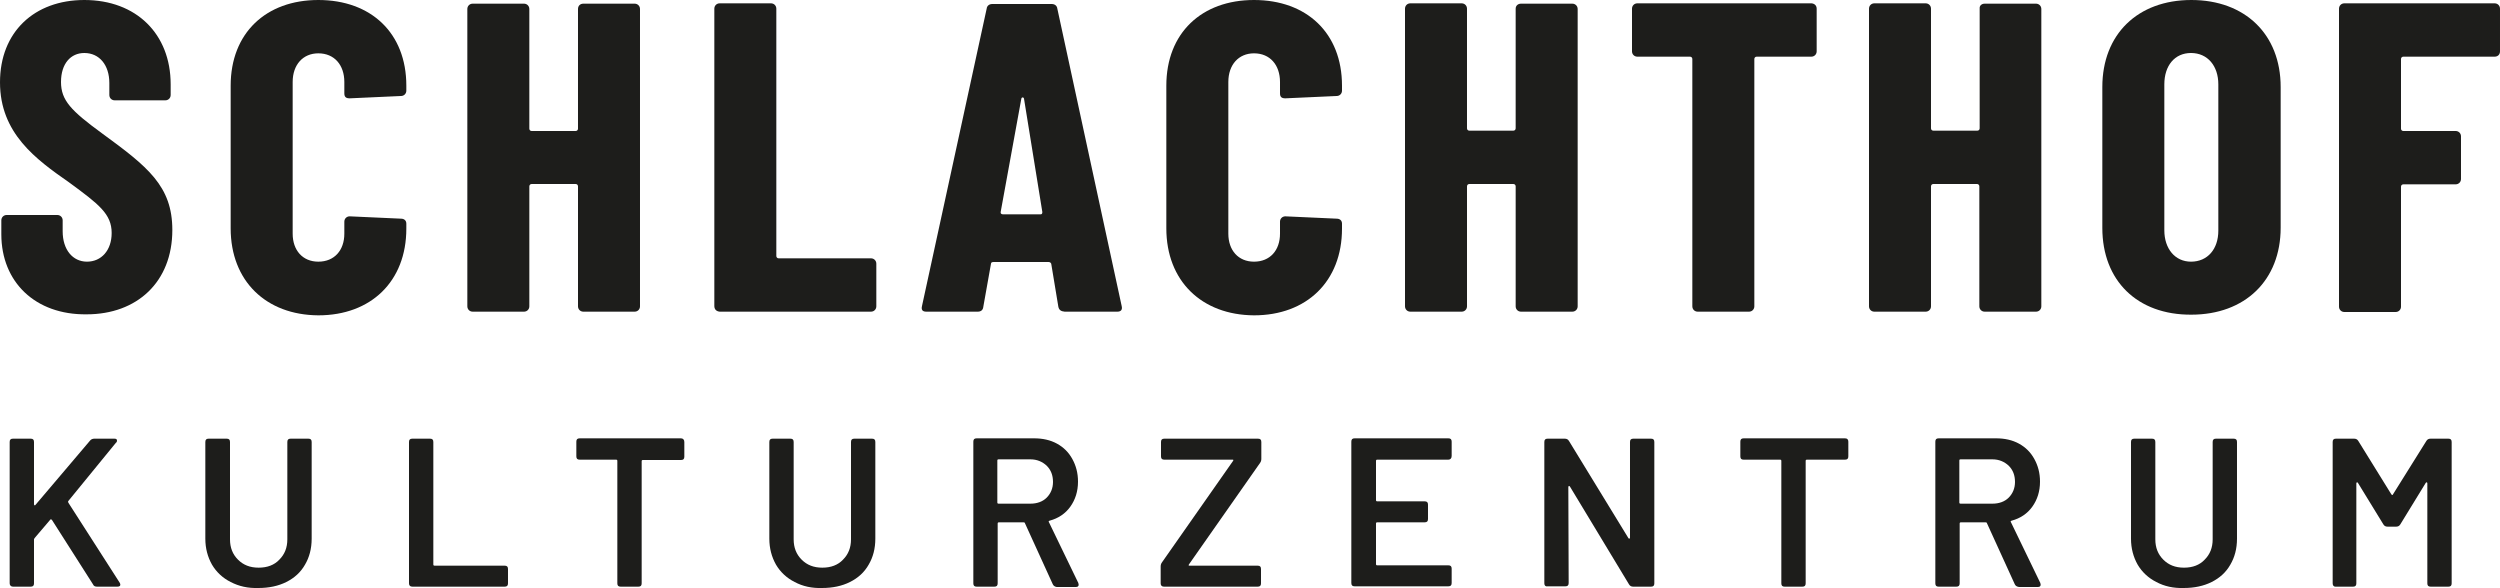 <?xml version="1.0" encoding="utf-8"?>
<!-- Generator: Adobe Illustrator 22.1.0, SVG Export Plug-In . SVG Version: 6.00 Build 0)  -->
<svg version="1.1" xmlns="http://www.w3.org/2000/svg" xmlns:xlink="http://www.w3.org/1999/xlink" x="0px" y="0px"
	 viewBox="0 0 750 176.5" style="enable-background:new 0 0 750 176.5;" xml:space="preserve">
<style type="text/css">
	.st0{fill:#1D1D1B;}
</style>
<g id="Calque_1">
	<path class="st0" d="M0.4,70.3v-4.2c0-0.9,0.7-1.6,1.6-1.6h15.2c0.9,0,1.6,0.7,1.6,1.6v3.3c0,5.5,3,9.1,7.3,9.1s7.4-3.4,7.4-8.6
		c0-5.7-3.8-8.6-12.8-15.2C10.8,47.8,0,40,0,24.7C0,9.6,10.3,0,25.3,0c15.6,0,25.9,10.2,25.9,25.3v3.2c0,0.9-0.7,1.6-1.6,1.6H34.4
		c-0.9,0-1.6-0.7-1.6-1.6v-3.6c0-5.4-3-9-7.5-9c-4.1,0-7,3.2-7,8.7c0,5.5,3,8.6,12.3,15.4c13.7,10,21.1,15.8,21.1,29
		c0,15.6-10.6,25.3-25.7,25.3C10.6,94.5,0.4,84.6,0.4,70.3z"/>
	<path class="st0" d="M69.2,68.5V25.7C69.2,9.9,79.8,0,95.5,0c15.8,0,26.4,9.9,26.4,25.7v1.5c0,0.9-0.7,1.6-1.6,1.6l-15.4,0.7
		c-1.1,0-1.6-0.4-1.6-1.5v-3.4c0-5.1-3-8.6-7.8-8.6c-4.6,0-7.7,3.4-7.7,8.6v45.5c0,5,3,8.4,7.7,8.4c4.8,0,7.8-3.4,7.8-8.4v-3.6
		c0-0.9,0.7-1.6,1.6-1.6l15.4,0.7c0.9,0,1.6,0.5,1.6,1.5v1.5c0,15.8-10.6,26-26.4,26C79.8,94.5,69.2,84.3,69.2,68.5z"/>
	<path class="st0" d="M175,1.1h15.4c0.9,0,1.6,0.7,1.6,1.6v89.2c0,0.9-0.7,1.6-1.6,1.6H175c-0.9,0-1.6-0.7-1.6-1.6v-36
		c0-0.4-0.3-0.7-0.7-0.7h-13.2c-0.4,0-0.7,0.3-0.7,0.7v36c0,0.9-0.7,1.6-1.6,1.6h-15.4c-0.9,0-1.6-0.7-1.6-1.6V2.7
		c0-0.9,0.7-1.6,1.6-1.6h15.4c0.9,0,1.6,0.7,1.6,1.6v35.9c0,0.4,0.3,0.7,0.7,0.7h13.2c0.4,0,0.7-0.3,0.7-0.7V2.7
		C173.4,1.7,174.1,1.1,175,1.1z"/>
	<path class="st0" d="M214.3,91.8V2.6c0-0.9,0.7-1.6,1.6-1.6h15.4c0.9,0,1.6,0.7,1.6,1.6v74.2c0,0.4,0.3,0.7,0.7,0.7h27.7
		c0.9,0,1.6,0.7,1.6,1.6v12.8c0,0.9-0.7,1.6-1.6,1.6h-45.4C214.9,93.4,214.3,92.8,214.3,91.8z"/>
	<path class="st0" d="M317.5,92l-2.1-12.7c0-0.4-0.4-0.7-0.8-0.7h-16.5c-0.4,0-0.8,0.1-0.8,0.5L295,92c-0.1,1.1-0.8,1.5-1.7,1.5
		h-15.4c-1.1,0-1.6-0.5-1.3-1.7l19.4-89.2c0.1-0.9,0.8-1.4,1.7-1.4h17.8c0.9,0,1.6,0.5,1.7,1.4l19.3,89.2c0.3,1.2-0.3,1.7-1.3,1.7
		h-15.8C318.3,93.4,317.7,93,317.5,92z M300.9,64.3h11.3c0.4,0,0.5-0.3,0.5-0.7l-5.5-34c-0.1-0.5-0.7-0.5-0.8,0l-6.2,34
		C300.1,64.1,300.5,64.3,300.9,64.3z"/>
	<path class="st0" d="M349.9,68.5V25.7C349.9,9.9,360.5,0,376.2,0c15.8,0,26.4,9.9,26.4,25.7v1.5c0,0.9-0.7,1.6-1.6,1.6l-15.4,0.7
		c-1.1,0-1.6-0.4-1.6-1.5v-3.4c0-5.1-3-8.6-7.8-8.6c-4.6,0-7.7,3.4-7.7,8.6v45.5c0,5,3,8.4,7.7,8.4c4.8,0,7.8-3.4,7.8-8.4v-3.6
		c0-0.9,0.7-1.6,1.6-1.6l15.4,0.7c0.9,0,1.6,0.5,1.6,1.5v1.5c0,15.8-10.6,26-26.4,26C360.5,94.5,349.9,84.3,349.9,68.5z"/>
	<path class="st0" d="M456.3,1.1h15.4c0.9,0,1.6,0.7,1.6,1.6v89.2c0,0.9-0.7,1.6-1.6,1.6h-15.4c-0.9,0-1.6-0.7-1.6-1.6v-36
		c0-0.4-0.3-0.7-0.7-0.7h-13.2c-0.4,0-0.7,0.3-0.7,0.7v36c0,0.9-0.7,1.6-1.6,1.6h-15.4c-0.9,0-1.6-0.7-1.6-1.6V2.6
		c0-0.9,0.7-1.6,1.6-1.6h15.4c0.9,0,1.6,0.7,1.6,1.6v35.9c0,0.4,0.3,0.7,0.7,0.7h13.2c0.4,0,0.7-0.3,0.7-0.7V2.6
		C454.7,1.7,455.4,1.1,456.3,1.1z"/>
	<path class="st0" d="M545,2.6v12.8c0,0.9-0.7,1.6-1.6,1.6H527c-0.4,0-0.7,0.3-0.7,0.7v74.2c0,0.9-0.7,1.6-1.6,1.6h-15.4
		c-0.9,0-1.6-0.7-1.6-1.6V17.7c0-0.4-0.3-0.7-0.7-0.7h-15.8c-0.9,0-1.6-0.7-1.6-1.6V2.6c0-0.9,0.7-1.6,1.6-1.6h52.3
		C544.4,1.1,545,1.7,545,2.6z"/>
	<path class="st0" d="M595.4,1.1h15.4c0.9,0,1.6,0.7,1.6,1.6v89.2c0,0.9-0.7,1.6-1.6,1.6h-15.4c-0.9,0-1.6-0.7-1.6-1.6v-36
		c0-0.4-0.3-0.7-0.7-0.7H580c-0.4,0-0.7,0.3-0.7,0.7v36c0,0.9-0.7,1.6-1.6,1.6h-15.4c-0.9,0-1.6-0.7-1.6-1.6V2.6
		c0-0.9,0.7-1.6,1.6-1.6h15.4c0.9,0,1.6,0.7,1.6,1.6v35.9c0,0.4,0.3,0.7,0.7,0.7h13.2c0.4,0,0.7-0.3,0.7-0.7V2.6
		C593.8,1.7,594.5,1.1,595.4,1.1z"/>
	<path class="st0" d="M630.7,68.4V26.1c0-15.8,10.6-26.1,26.7-26.1c16.1,0,26.8,10.3,26.8,26.1v42.2c0,15.8-10.7,26.1-26.8,26.1
		C641.2,94.5,630.7,84.2,630.7,68.4z M665.5,69.2V25.3c0-5.5-3.2-9.4-8.2-9.4c-4.9,0-8,3.8-8,9.4v43.8c0,5.5,3.2,9.4,8,9.4
		C662.3,78.5,665.5,74.7,665.5,69.2z"/>
	<path class="st0" d="M748.4,17H721c-0.4,0-0.7,0.3-0.7,0.7v20.9c0,0.4,0.3,0.7,0.7,0.7h15.7c0.9,0,1.6,0.7,1.6,1.6v12.8
		c0,0.9-0.7,1.6-1.6,1.6H721c-0.4,0-0.7,0.3-0.7,0.7v36c0,0.9-0.7,1.6-1.6,1.6h-15.4c-0.9,0-1.6-0.7-1.6-1.6V2.6
		c0-0.9,0.7-1.6,1.6-1.6h45.1c0.9,0,1.6,0.7,1.6,1.6v12.8C750,16.4,749.3,17,748.4,17z"/>
	<path class="st0" d="M2.9,175v-42.4c0-0.7,0.3-1,1-1h5.3c0.7,0,1,0.3,1,1v18.7c0,0.2,0.1,0.3,0.2,0.3c0.1,0,0.2,0,0.3-0.2
		l16.3-19.2c0.3-0.4,0.8-0.6,1.3-0.6h6c0.6,0,0.8,0.2,0.8,0.6c0,0.3-0.1,0.5-0.3,0.6l-14.3,17.5c-0.1,0.1-0.1,0.3,0,0.5l15.4,24
		c0.1,0.2,0.2,0.4,0.2,0.6c0,0.4-0.3,0.6-0.9,0.6h-6.1c-0.6,0-1-0.2-1.2-0.7L15.6,156c-0.1-0.1-0.2-0.2-0.3-0.2
		c-0.1,0-0.2,0-0.3,0.2l-4.6,5.4c-0.1,0.2-0.2,0.3-0.2,0.4V175c0,0.7-0.3,1-1,1H3.9C3.3,176,2.9,175.6,2.9,175z"/>
	<path class="st0" d="M69.2,174.6c-2.4-1.2-4.3-3-5.6-5.2c-1.3-2.3-2-4.9-2-7.8v-29c0-0.7,0.3-1,1-1H68c0.7,0,1,0.3,1,1v29.2
		c0,2.5,0.8,4.5,2.4,6.1c1.6,1.6,3.6,2.4,6.2,2.4c2.6,0,4.7-0.8,6.2-2.4c1.6-1.6,2.4-3.6,2.4-6.1v-29.2c0-0.7,0.3-1,1-1h5.3
		c0.7,0,1,0.3,1,1v29c0,3-0.7,5.6-2,7.8c-1.3,2.3-3.2,4-5.6,5.2c-2.4,1.2-5.2,1.8-8.4,1.8C74.4,176.5,71.7,175.9,69.2,174.6z"/>
	<path class="st0" d="M122.7,175v-42.4c0-0.7,0.3-1,1-1h5.3c0.7,0,1,0.3,1,1v36.7c0,0.3,0.1,0.4,0.4,0.4h21c0.7,0,1,0.3,1,1v4.3
		c0,0.7-0.3,1-1,1h-27.7C123,176,122.7,175.6,122.7,175z"/>
	<path class="st0" d="M205.3,132.6v4.4c0,0.7-0.3,1-1,1h-11.4c-0.3,0-0.4,0.1-0.4,0.4V175c0,0.7-0.3,1-1,1h-5.3c-0.7,0-1-0.3-1-1
		v-36.7c0-0.3-0.1-0.4-0.4-0.4h-10.9c-0.7,0-1-0.3-1-1v-4.4c0-0.7,0.3-1,1-1h30.4C204.9,131.5,205.3,131.9,205.3,132.6z"/>
	<path class="st0" d="M238.4,174.6c-2.4-1.2-4.3-3-5.6-5.2c-1.3-2.3-2-4.9-2-7.8v-29c0-0.7,0.3-1,1-1h5.3c0.7,0,1,0.3,1,1v29.2
		c0,2.5,0.8,4.5,2.4,6.1c1.6,1.6,3.6,2.4,6.2,2.4c2.6,0,4.7-0.8,6.2-2.4c1.6-1.6,2.4-3.6,2.4-6.1v-29.2c0-0.7,0.3-1,1-1h5.3
		c0.7,0,1,0.3,1,1v29c0,3-0.7,5.6-2,7.8c-1.3,2.3-3.2,4-5.6,5.2c-2.4,1.2-5.2,1.8-8.4,1.8C243.6,176.5,240.8,175.9,238.4,174.6z"/>
	<path class="st0" d="M315.8,175.2l-8.3-18.2c0-0.2-0.2-0.3-0.4-0.3h-7.4c-0.3,0-0.4,0.1-0.4,0.4V175c0,0.7-0.3,1-1,1h-5.3
		c-0.7,0-1-0.3-1-1v-42.5c0-0.7,0.3-1,1-1h17.2c2.6,0,4.9,0.5,6.9,1.6c2,1.1,3.5,2.6,4.6,4.6c1.1,2,1.7,4.2,1.7,6.8
		c0,2.9-0.8,5.4-2.3,7.5c-1.5,2.1-3.6,3.5-6.2,4.2c-0.1,0-0.2,0.1-0.3,0.2c0,0.1,0,0.2,0.1,0.3l8.8,18.2l0.1,0.5
		c0,0.5-0.3,0.7-0.9,0.7H317C316.4,176,316,175.7,315.8,175.2z M299.2,138.2v12.5c0,0.3,0.1,0.4,0.4,0.4h9.5c2,0,3.7-0.6,4.9-1.8
		c1.2-1.2,1.9-2.8,1.9-4.7c0-2-0.6-3.6-1.9-4.9c-1.3-1.2-2.9-1.9-4.9-1.9h-9.5C299.3,137.8,299.2,137.9,299.2,138.2z"/>
	<path class="st0" d="M348.2,175v-5c0-0.5,0.1-0.9,0.4-1.3l21.3-30.4c0.1-0.1,0.1-0.2,0.1-0.3c0-0.1-0.1-0.1-0.3-0.1h-20.4
		c-0.7,0-1-0.3-1-1v-4.3c0-0.7,0.3-1,1-1h28.1c0.7,0,1,0.3,1,1v5c0,0.5-0.1,0.9-0.4,1.3l-21.3,30.4c-0.1,0.1-0.1,0.2-0.1,0.3
		c0,0.1,0.1,0.1,0.3,0.1h20.4c0.7,0,1,0.3,1,1v4.3c0,0.7-0.3,1-1,1h-28.1C348.5,176,348.2,175.6,348.2,175z"/>
	<path class="st0" d="M434.5,137.9h-21.3c-0.3,0-0.4,0.1-0.4,0.4V150c0,0.3,0.1,0.4,0.4,0.4h14.2c0.7,0,1,0.3,1,1v4.3
		c0,0.7-0.3,1-1,1h-14.2c-0.3,0-0.4,0.1-0.4,0.4v12.1c0,0.3,0.1,0.4,0.4,0.4h21.3c0.7,0,1,0.3,1,1v4.3c0,0.7-0.3,1-1,1h-28.1
		c-0.7,0-1-0.3-1-1v-42.4c0-0.7,0.3-1,1-1h28.1c0.7,0,1,0.3,1,1v4.3C435.5,137.5,435.1,137.9,434.5,137.9z"/>
	<path class="st0" d="M463.3,175v-42.4c0-0.7,0.3-1,1-1h5.1c0.6,0,1,0.2,1.3,0.7l17.8,29.1c0.1,0.2,0.2,0.2,0.3,0.2
		c0.1,0,0.2-0.1,0.2-0.3v-28.7c0-0.7,0.3-1,1-1h5.3c0.7,0,1,0.3,1,1V175c0,0.7-0.3,1-1,1H490c-0.6,0-1-0.2-1.3-0.7L471,146
		c-0.1-0.2-0.2-0.2-0.3-0.2c-0.1,0-0.2,0.1-0.2,0.3l0.1,28.8c0,0.7-0.3,1-1,1h-5.3C463.6,176,463.3,175.6,463.3,175z"/>
	<path class="st0" d="M554.5,132.5v4.4c0,0.7-0.3,1-1,1h-11.4c-0.3,0-0.4,0.1-0.4,0.4V175c0,0.7-0.3,1-1,1h-5.3c-0.7,0-1-0.3-1-1
		v-36.7c0-0.3-0.1-0.4-0.4-0.4h-10.9c-0.7,0-1-0.3-1-1v-4.4c0-0.7,0.3-1,1-1h30.4C554.2,131.5,554.5,131.9,554.5,132.5z"/>
	<path class="st0" d="M604.4,175.2l-8.3-18.2c0-0.2-0.2-0.3-0.4-0.3h-7.4c-0.3,0-0.4,0.1-0.4,0.4V175c0,0.7-0.3,1-1,1h-5.3
		c-0.7,0-1-0.3-1-1v-42.5c0-0.7,0.3-1,1-1h17.2c2.6,0,4.9,0.5,6.9,1.6c2,1.1,3.5,2.6,4.6,4.6c1.1,2,1.7,4.2,1.7,6.8
		c0,2.9-0.8,5.4-2.3,7.5c-1.5,2.1-3.6,3.5-6.2,4.2c-0.1,0-0.2,0.1-0.3,0.2c0,0.1,0,0.2,0.1,0.3l8.8,18.2l0.1,0.5
		c0,0.5-0.3,0.7-0.9,0.7h-5.6C605,176,604.6,175.7,604.4,175.2z M587.8,138.2v12.5c0,0.3,0.1,0.4,0.4,0.4h9.5c2,0,3.7-0.6,4.9-1.8
		c1.2-1.2,1.9-2.8,1.9-4.7c0-2-0.6-3.6-1.9-4.9c-1.3-1.2-2.9-1.9-4.9-1.9h-9.5C587.9,137.8,587.8,137.9,587.8,138.2z"/>
	<path class="st0" d="M646.9,174.6c-2.4-1.2-4.3-3-5.6-5.2c-1.3-2.3-2-4.9-2-7.8v-29c0-0.7,0.3-1,1-1h5.3c0.7,0,1,0.3,1,1v29.2
		c0,2.5,0.8,4.5,2.4,6.1c1.6,1.6,3.6,2.4,6.2,2.4c2.6,0,4.7-0.8,6.2-2.4c1.6-1.6,2.4-3.6,2.4-6.1v-29.2c0-0.7,0.3-1,1-1h5.3
		c0.7,0,1,0.3,1,1v29c0,3-0.7,5.6-2,7.8c-1.3,2.3-3.2,4-5.6,5.2c-2.4,1.2-5.2,1.8-8.4,1.8C652.1,176.5,649.3,175.9,646.9,174.6z"/>
	<path class="st0" d="M699.8,175v-42.4c0-0.7,0.3-1,1-1h5.4c0.6,0,1,0.2,1.3,0.7l9.9,16c0.1,0.1,0.2,0.2,0.3,0.2s0.2-0.1,0.2-0.2
		l10-16c0.3-0.5,0.7-0.7,1.3-0.7h5.3c0.7,0,1,0.3,1,1V175c0,0.7-0.3,1-1,1h-5.3c-0.7,0-1-0.3-1-1v-30c0-0.2-0.1-0.3-0.2-0.3
		c-0.1,0-0.2,0-0.3,0.2l-7.6,12.4c-0.3,0.5-0.7,0.7-1.3,0.7h-2.5c-0.6,0-1-0.2-1.3-0.7l-7.6-12.4c-0.1-0.2-0.2-0.2-0.3-0.2
		c-0.1,0-0.2,0.1-0.2,0.3v30c0,0.7-0.3,1-1,1h-5.3C700.1,176,699.8,175.6,699.8,175z"/>
</g>
<g id="_x3C_Calque_x3E_">
</g>
</svg>
